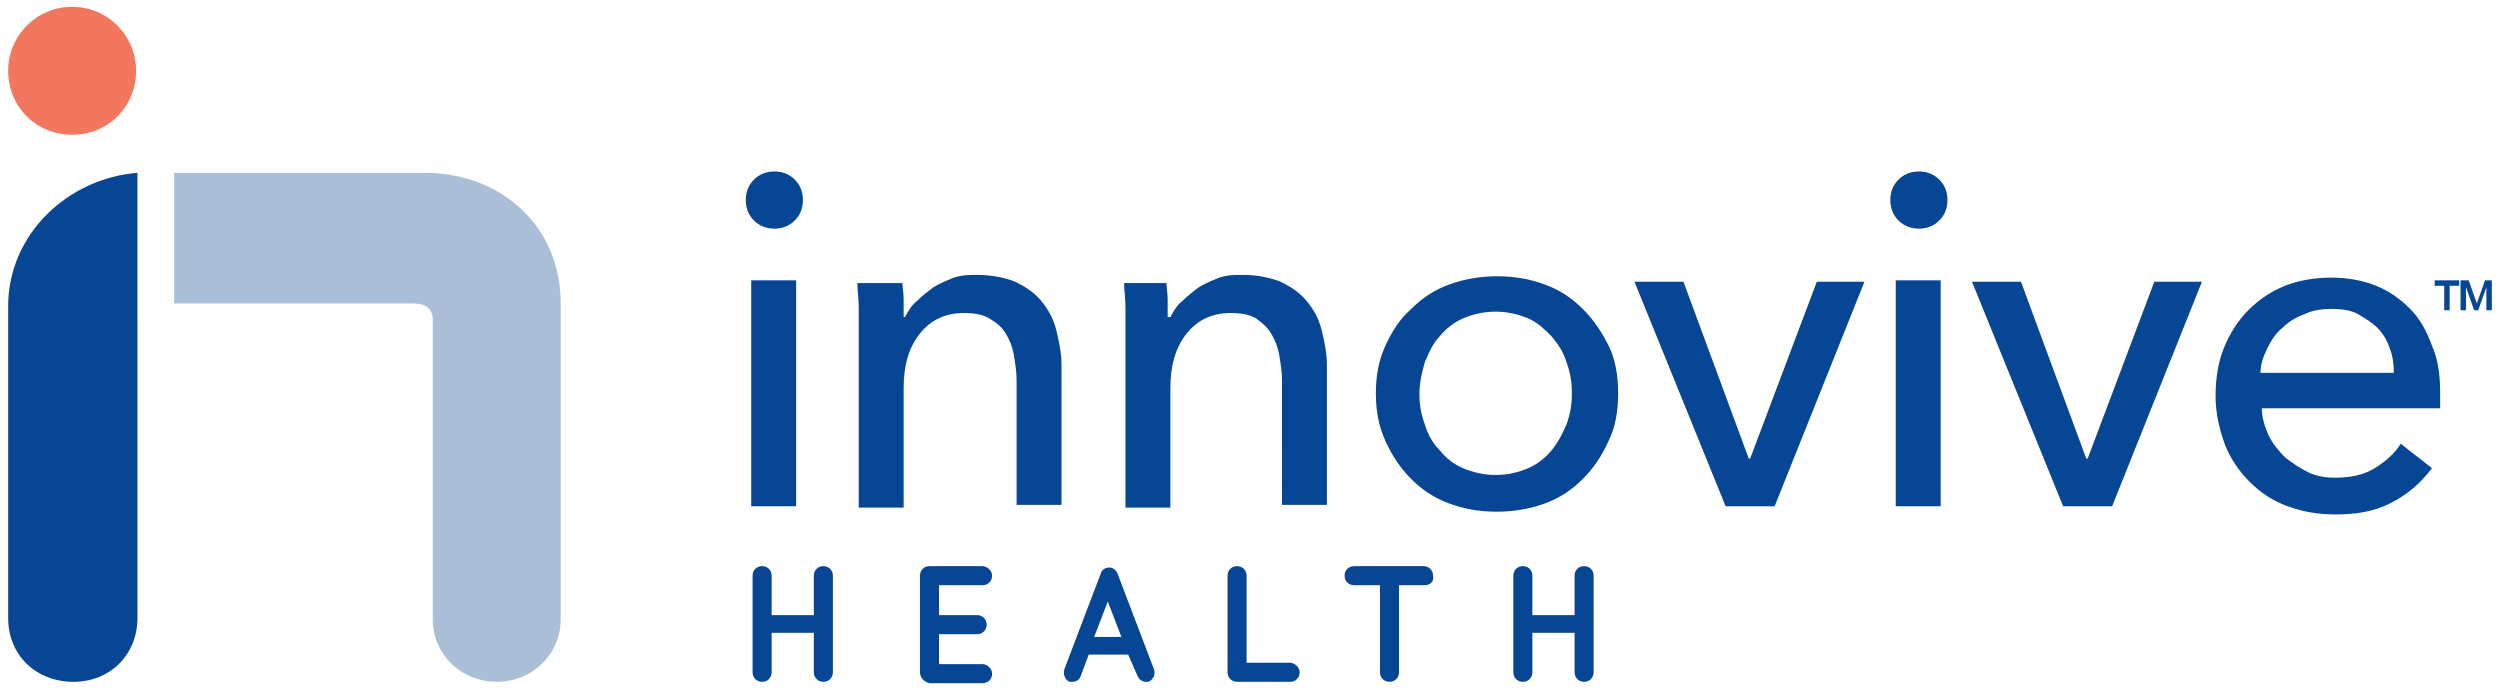 <?xml version="1.0" encoding="UTF-8"?> <svg xmlns="http://www.w3.org/2000/svg" xmlns:xlink="http://www.w3.org/1999/xlink" version="1.1" x="0px" y="0px" viewBox="0 0 183.7 50.7" style="enable-background:new 0 0 183.7 50.7;" xml:space="preserve"> <style type="text/css"> .st0{fill:#074595;} .st1{fill:#F3775E;} .st2{fill:#ABBED8;} </style> <g id="Layer_1"> <path class="st0" d="M59,14.7c0,0.6-0.2,1.1-0.6,1.5c-0.4,0.4-0.9,0.6-1.5,0.6c-0.6,0-1.1-0.2-1.5-0.6c-0.4-0.4-0.6-0.9-0.6-1.5 c0-0.6,0.2-1.1,0.6-1.5s0.9-0.6,1.5-0.6c0.6,0,1.1,0.2,1.5,0.6C58.8,13.6,59,14.1,59,14.7z M58.5,37.2h-3.3V20.6h3.3V37.2z M66.3,20.6c0,0.4,0.1,0.9,0.1,1.4c0,0.5,0,1,0,1.3h0.1c0.2-0.4,0.5-0.9,0.9-1.2c0.4-0.4,0.8-0.7,1.2-1c0.5-0.3,1-0.5,1.5-0.7 c0.6-0.2,1.1-0.2,1.7-0.2c1.1,0,2,0.2,2.8,0.5c0.8,0.4,1.4,0.8,1.9,1.4c0.5,0.6,0.9,1.3,1.1,2.1c0.2,0.8,0.4,1.7,0.4,2.6v10.3h-3.3 V28c0-0.7-0.1-1.3-0.2-1.9c-0.1-0.6-0.3-1.1-0.6-1.6c-0.3-0.5-0.7-0.8-1.2-1.1c-0.5-0.3-1.1-0.4-1.9-0.4c-1.3,0-2.4,0.5-3.2,1.5 c-0.8,1-1.2,2.3-1.2,4v8.8h-3.3v-13c0-0.4,0-1,0-1.7c0-0.7-0.1-1.3-0.1-1.8H66.3z M85.7,20.6c0,0.4,0.1,0.9,0.1,1.4 c0,0.5,0,1,0,1.3H86c0.2-0.4,0.5-0.9,0.9-1.2c0.4-0.4,0.8-0.7,1.2-1c0.5-0.3,1-0.5,1.5-0.7c0.6-0.2,1.1-0.2,1.7-0.2 c1.1,0,2,0.2,2.8,0.5c0.8,0.4,1.4,0.8,1.9,1.4c0.5,0.6,0.9,1.3,1.1,2.1c0.2,0.8,0.4,1.7,0.4,2.6v10.3h-3.3V28 c0-0.7-0.1-1.3-0.2-1.9c-0.1-0.6-0.3-1.1-0.6-1.6c-0.3-0.5-0.7-0.8-1.1-1.1c-0.5-0.3-1.1-0.4-1.9-0.4c-1.3,0-2.4,0.5-3.2,1.5 c-0.8,1-1.2,2.3-1.2,4v8.8h-3.3v-13c0-0.4,0-1,0-1.7c0-0.7-0.1-1.3-0.1-1.8H85.7z M118.9,28.9c0,1.3-0.2,2.5-0.7,3.5 c-0.5,1.1-1.1,2-1.9,2.8c-0.8,0.8-1.7,1.4-2.8,1.8s-2.3,0.6-3.5,0.6c-1.3,0-2.4-0.2-3.5-0.6c-1.1-0.4-2-1-2.8-1.8 c-0.8-0.8-1.4-1.7-1.9-2.8c-0.5-1.1-0.7-2.2-0.7-3.5c0-1.3,0.2-2.4,0.7-3.5c0.5-1.1,1.1-2,1.9-2.7c0.8-0.8,1.7-1.4,2.8-1.8 c1.1-0.4,2.3-0.6,3.5-0.6c1.3,0,2.4,0.2,3.5,0.6c1.1,0.4,2,1,2.8,1.8c0.8,0.8,1.4,1.7,1.9,2.7C118.7,26.4,118.9,27.6,118.9,28.9z M115.5,28.9c0-0.8-0.1-1.5-0.4-2.3c-0.2-0.7-0.6-1.3-1.1-1.9c-0.5-0.5-1-1-1.7-1.3s-1.5-0.5-2.4-0.5s-1.7,0.2-2.4,0.5 s-1.3,0.8-1.7,1.3c-0.5,0.5-0.8,1.2-1.1,1.9c-0.2,0.7-0.4,1.5-0.4,2.3c0,0.8,0.1,1.5,0.4,2.3c0.2,0.7,0.6,1.4,1.1,1.9 c0.5,0.6,1,1,1.7,1.3c0.7,0.3,1.5,0.5,2.4,0.5s1.7-0.2,2.4-0.5c0.7-0.3,1.3-0.8,1.7-1.3c0.5-0.6,0.8-1.2,1.1-1.9 C115.4,30.4,115.5,29.7,115.5,28.9z M130.4,37.2h-3.6l-6.7-16.5h3.6l4.8,13h0.1l4.9-13h3.5L130.4,37.2z M143.1,14.7 c0,0.6-0.2,1.1-0.6,1.5c-0.4,0.4-0.9,0.6-1.5,0.6s-1.1-0.2-1.5-0.6c-0.4-0.4-0.6-0.9-0.6-1.5c0-0.6,0.2-1.1,0.6-1.5 s0.9-0.6,1.5-0.6s1.1,0.2,1.5,0.6S143.1,14.1,143.1,14.7z M142.6,37.2h-3.3V20.6h3.3V37.2z M155.2,37.2h-3.6l-6.7-16.5h3.6l4.8,13 h0.1l4.9-13h3.5L155.2,37.2z M179.3,28.8c0,0.2,0,0.4,0,0.6c0,0.2,0,0.4,0,0.6h-13.1c0,0.7,0.2,1.3,0.5,2c0.3,0.6,0.7,1.1,1.2,1.6 c0.5,0.4,1.1,0.8,1.7,1.1c0.6,0.3,1.3,0.4,2,0.4c1.1,0,2.1-0.2,2.9-0.7s1.5-1.1,1.9-1.8l2.3,1.8c-0.9,1.2-1.9,2-3.1,2.6 c-1.2,0.6-2.5,0.8-4,0.8c-1.3,0-2.4-0.2-3.5-0.6c-1.1-0.4-2-1-2.8-1.8c-0.8-0.8-1.4-1.7-1.8-2.7c-0.4-1.1-0.7-2.3-0.7-3.6 c0-1.3,0.2-2.5,0.6-3.5s1-2,1.8-2.8c0.8-0.8,1.7-1.4,2.7-1.8c1-0.4,2.2-0.6,3.4-0.6c1.2,0,2.3,0.2,3.3,0.6c1,0.4,1.8,1,2.5,1.7 c0.7,0.7,1.2,1.6,1.6,2.7C179.1,26.3,179.3,27.4,179.3,28.8z M175.9,27.4c0-0.7-0.1-1.3-0.3-1.8c-0.2-0.6-0.5-1.1-0.9-1.5 c-0.4-0.4-0.9-0.7-1.4-1s-1.2-0.4-2-0.4c-0.7,0-1.4,0.1-2,0.4c-0.6,0.2-1.2,0.6-1.6,1c-0.5,0.4-0.8,0.9-1.1,1.5 c-0.3,0.6-0.5,1.2-0.5,1.8H175.9z M55.3,49.4v-7.1c0-0.4,0.3-0.7,0.7-0.7c0.4,0,0.7,0.3,0.7,0.7v2.9h3.1v-2.9 c0-0.4,0.3-0.7,0.7-0.7c0.4,0,0.7,0.3,0.7,0.7v7.1c0,0.4-0.3,0.7-0.7,0.7c-0.4,0-0.7-0.3-0.7-0.7v-2.9h-3.1v2.9 c0,0.4-0.3,0.7-0.7,0.7C55.6,50.1,55.3,49.8,55.3,49.4z M67.6,49.4v-7.1c0-0.4,0.3-0.7,0.7-0.7h0c0,0,0,0,0,0h3.9 c0.3,0,0.7,0.3,0.7,0.7S72.6,43,72.2,43H69v2.2h2.8c0.4,0,0.7,0.3,0.7,0.7c0,0.4-0.3,0.7-0.7,0.7H69v2.2h3.2c0.3,0,0.7,0.3,0.7,0.7 c0,0.4-0.3,0.7-0.7,0.7h-3.9c0,0,0,0,0,0l0,0C67.9,50.1,67.6,49.8,67.6,49.4z M82.9,48.1H80l-0.6,1.6c-0.1,0.3-0.4,0.4-0.6,0.4 c-0.1,0-0.2,0-0.2,0c-0.3-0.1-0.5-0.5-0.4-0.9l2.7-7.1c0.1-0.3,0.4-0.4,0.6-0.4c0.3,0,0.5,0.2,0.6,0.4l2.7,7.1 c0.1,0.3,0,0.7-0.4,0.9c-0.1,0-0.1,0-0.2,0c-0.3,0-0.5-0.2-0.6-0.4L82.9,48.1z M82.4,46.8l-1-2.6l-1,2.6H82.4z M90.2,49.4v-7.1 c0-0.4,0.3-0.7,0.7-0.7c0.4,0,0.7,0.3,0.7,0.7v6.4h3.2c0.3,0,0.7,0.3,0.7,0.7c0,0.4-0.3,0.7-0.7,0.7h-3.9c0,0,0,0,0,0c0,0,0,0,0,0 C90.5,50.1,90.2,49.8,90.2,49.4z M104.7,43h-1.9v6.4c0,0.4-0.3,0.7-0.7,0.7c-0.4,0-0.7-0.3-0.7-0.7V43h-1.9c-0.4,0-0.7-0.3-0.7-0.7 c0-0.4,0.3-0.7,0.7-0.7h5.1c0.4,0,0.7,0.3,0.7,0.7C105.4,42.7,105.1,43,104.7,43z M111.2,49.4v-7.1c0-0.4,0.3-0.7,0.7-0.7 c0.4,0,0.7,0.3,0.7,0.7v2.9h3.1v-2.9c0-0.4,0.3-0.7,0.7-0.7c0.4,0,0.7,0.3,0.7,0.7v7.1c0,0.4-0.3,0.7-0.7,0.7 c-0.4,0-0.7-0.3-0.7-0.7v-2.9h-3.1v2.9c0,0.4-0.3,0.7-0.7,0.7C111.5,50.1,111.2,49.8,111.2,49.4z M178.9,20.6h1.8V21H180v1.8h-0.4 V21h-0.7V20.6z M180.9,20.6h0.5l0.6,1.7h0l0.6-1.7h0.5v2.2h-0.4v-1.7h0l-0.6,1.7h-0.3l-0.6-1.7h0v1.7h-0.4V20.6z"></path> <g> <g> <path class="st0" d="M10.1,23.7v21.7c0,2.7-2,4.7-4.7,4.7c-2.7,0-4.8-1.9-4.8-4.7V22.5c0-5.3,4.4-9.4,9.5-9.8L10.1,23.7z"></path> <path class="st1" d="M0.6,5.2c0-2.6,2.1-4.7,4.7-4.7s4.7,2.1,4.7,4.7S8,9.9,5.3,9.9S0.6,7.8,0.6,5.2"></path> </g> <path class="st2" d="M12.8,12.7h18.4c5.5,0,10,3.8,10,9.6v23.2c0,2.6-2.1,4.6-4.7,4.6c-2.6,0-4.7-2-4.7-4.6v-22 c0-0.8-0.5-1.2-1.4-1.2H12.8L12.8,12.7z"></path> </g> </g> </svg> 